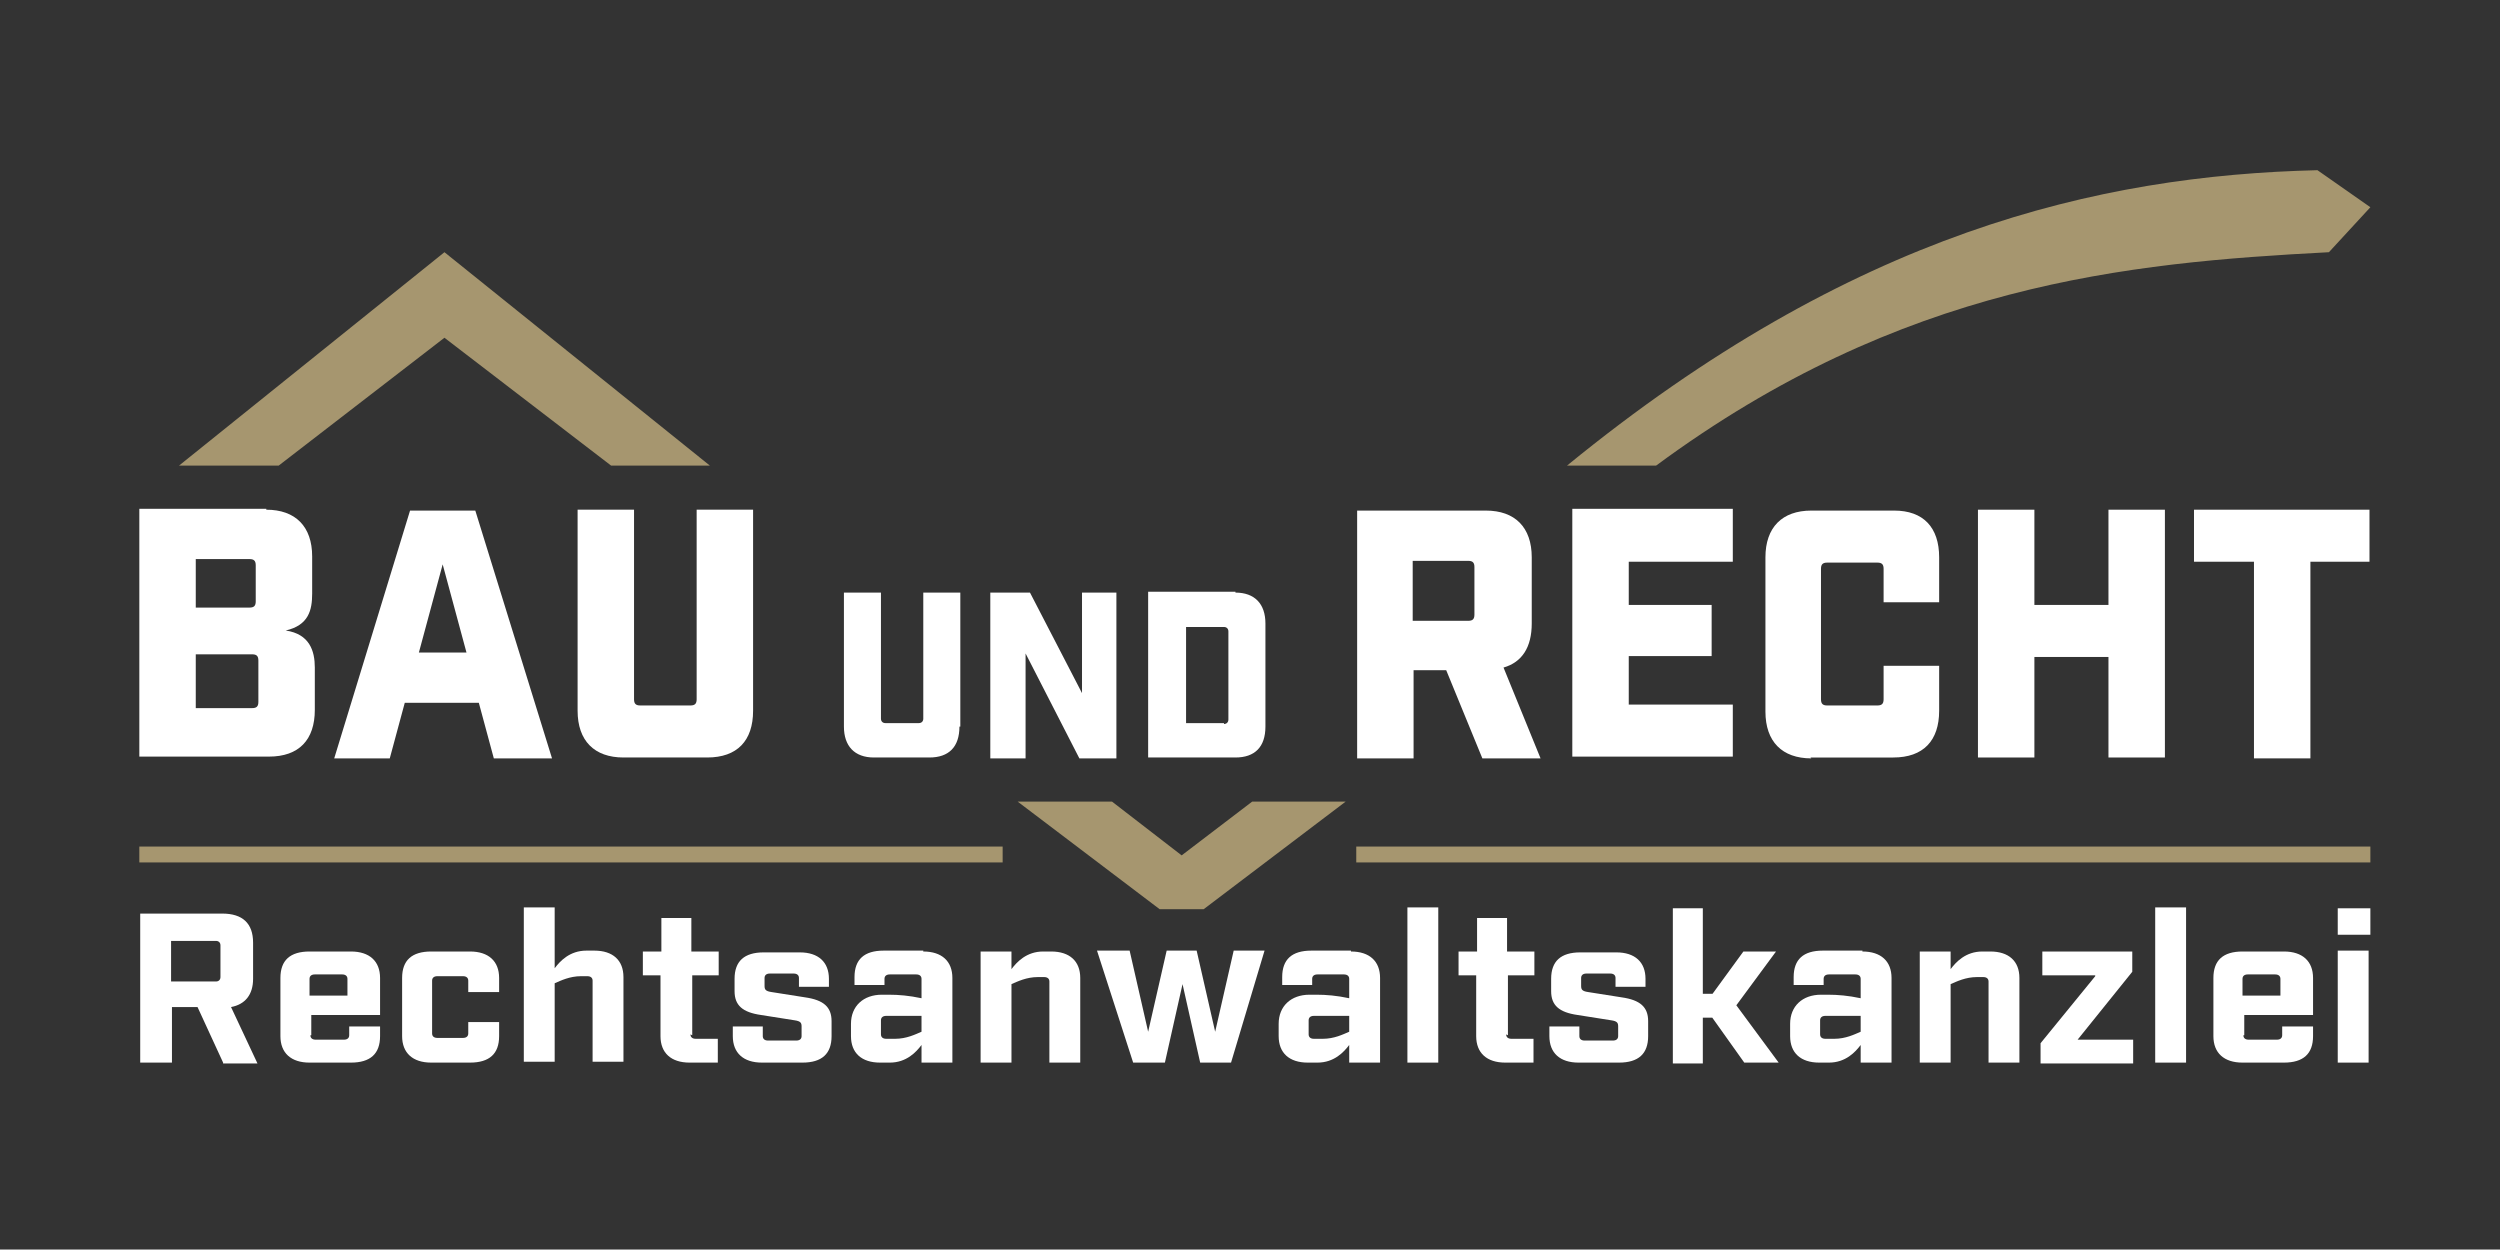 <svg id="Ebene_1" xmlns="http://www.w3.org/2000/svg" version="1.1" viewBox="0 0 283.5 141.7">
      <rect x="0" y="0" width="283.5" height="141.7" fill="#333333" stroke="none"/>
      <defs>
        <style>
          .st0 {
            fill: #fff;
          }
          .st1 {
            fill: #a6966f;
          }
        </style>
      </defs>
      <g id="BAU_und_RECHT">
        <path class="st0" d="M30.2,57.8c3.3,0,5.2,1.9,5.2,5.3v4.2c0,1.9-.4,3.6-3,4.2,2.7.4,3.3,2.3,3.3,4.2v4.8c0,3.4-1.8,5.3-5.2,5.3h-14.7v-28.1h14.4ZM28.3,68.9c.5,0,.7-.2.7-.7v-4.1c0-.5-.2-.7-.7-.7h-6.1v5.5h6.1ZM28.6,80.3c.5,0,.7-.2.7-.7v-4.7c0-.5-.2-.7-.7-.7h-6.4v6.1h6.4Z"/>
        <path class="st0" d="M45.9,79.7l-1.7,6.3h-6.3l8.6-28.1h7.4l8.7,28.1h-6.6l-1.7-6.3h-8.5ZM50.2,64l-2.7,10h5.4l-2.7-10Z"/>
        <path class="st0" d="M85.4,80.6c0,3.4-1.8,5.3-5.2,5.3h-9.5c-3.3,0-5.2-1.9-5.2-5.3v-22.8h6.4v21.5c0,.5.2.7.7.7h5.7c.5,0,.7-.2.7-.7v-21.5h6.4v22.8Z"/>
        <path class="st0" d="M108.8,82.4c0,2.3-1.2,3.5-3.4,3.5h-6.3c-2.2,0-3.4-1.3-3.4-3.5v-15.2h4.2v14.3c0,.3.2.5.5.5h3.8c.3,0,.5-.2.5-.5v-14.3h4.2v15.2Z"/>
        <path class="st0" d="M126.6,67.2v18.8h-4.2l-6.1-11.9v11.9h-4v-18.8h4.5l5.9,11.4v-11.4h4Z"/>
        <path class="st0" d="M140.1,67.2c2.2,0,3.4,1.3,3.4,3.5v11.7c0,2.3-1.2,3.5-3.4,3.5h-9.9v-18.8h9.9ZM138.8,82.1c.3,0,.5-.2.5-.5v-10c0-.3-.2-.5-.5-.5h-4.3v10.9h4.3Z"/>
        <path class="st0" d="M168.1,86l-4.1-10h-3.7v10h-6.4v-28.1h14.6c3.3,0,5.2,1.9,5.2,5.3v7.5c0,2.7-1.1,4.4-3.2,5l4.2,10.3h-6.6ZM166.5,70.4c.5,0,.7-.2.7-.7v-5.4c0-.5-.2-.7-.7-.7h-6.3v6.8h6.3Z"/>
        <path class="st0" d="M196.5,57.8v5.9h-11.8v4.9h9.4v5.8h-9.4v5.5h11.8v5.9h-18.2v-28.1h18.2Z"/>
        <path class="st0" d="M205.4,86c-3.3,0-5.2-1.9-5.2-5.3v-17.5c0-3.4,1.9-5.3,5.2-5.3h9.4c3.3,0,5.1,1.9,5.1,5.3v5.1h-6.3v-3.8c0-.5-.2-.7-.7-.7h-5.7c-.5,0-.7.2-.7.7v14.8c0,.5.2.7.7.7h5.7c.5,0,.7-.2.7-.7v-3.8h6.3v5.1c0,3.4-1.8,5.3-5.2,5.3h-9.4Z"/>
        <path class="st0" d="M224.3,57.8h6.4v10.8h8.4v-10.8h6.4v28.1h-6.4v-11.4h-8.4v11.4h-6.4v-28.1Z"/>
        <path class="st0" d="M262,63.7v22.3h-6.4v-22.3h-6.8v-5.9h19.9v5.9h-6.8Z"/>
      </g>
      <g id="Rechtsanwaltskanzlei">
        <path class="st0" d="M25.3,120.5l-2.9-6.3h-2.9v6.3h-3.6v-16.9h9.3c2.3,0,3.5,1.1,3.5,3.3v4.1c0,1.8-.9,2.9-2.5,3.2l3,6.4h-3.9ZM24.5,111.3c.3,0,.5-.2.5-.5v-3.6c0-.3-.2-.5-.5-.5h-5.1v4.6h5.1Z"/>
        <path class="st0" d="M35.2,117.4c0,.3.2.5.6.5h3.2c.4,0,.6-.2.6-.5v-1h3.5v1.1c0,2-1.1,3-3.3,3h-4.7c-2.1,0-3.3-1.1-3.3-3v-6.6c0-2,1.1-3,3.3-3h4.7c2.1,0,3.3,1.1,3.3,3v4.2h-7.8v2.3ZM35.7,110.5c-.4,0-.6.2-.6.5v1.9h4.3v-1.9c0-.3-.2-.5-.6-.5h-3.2Z"/>
        <path class="st0" d="M53.3,107.9c2.1,0,3.3,1.1,3.3,3v1.6h-3.5v-1.3c0-.3-.2-.5-.6-.5h-2.9c-.4,0-.6.2-.6.5v6c0,.3.2.5.6.5h2.9c.4,0,.6-.2.6-.5v-1.3h3.5v1.6c0,2-1.1,3-3.3,3h-4.4c-2.1,0-3.3-1.1-3.3-3v-6.6c0-2,1.1-3,3.3-3h4.4Z"/>
        <path class="st0" d="M59.4,102.9h3.5v6.9c.6-.8,1.7-2,3.6-2h.9c2.1,0,3.3,1.1,3.3,3v9.6h-3.5v-9.2c0-.3-.2-.5-.6-.5h-.7c-1.3,0-2.3.5-3,.8v8.9h-3.5v-17.6Z"/>
        <path class="st0" d="M78.3,117.3c0,.3.2.5.6.5h2.5v2.7h-3.2c-2.1,0-3.3-1.1-3.3-3v-6.9h-2v-2.7h2.1v-3.8h3.4v3.8h3.1v2.7h-3v6.8Z"/>
        <path class="st0" d="M90.6,110.9c0-.3-.2-.5-.6-.5h-2.7c-.4,0-.6.2-.6.5v.9c0,.4.1.6.8.7l3.8.6c2.1.3,3,1.1,3,2.7v1.7c0,2-1.1,3-3.3,3h-4.6c-2.1,0-3.3-1.1-3.3-3v-1.1h3.4v1.1c0,.3.2.5.6.5h3.2c.4,0,.6-.2.6-.5v-1.1c0-.4-.1-.6-.8-.7l-3.8-.6c-2.1-.3-3-1.1-3-2.7v-1.4c0-2,1.1-3,3.3-3h4.1c2.1,0,3.3,1.1,3.3,3v.9h-3.4v-.9Z"/>
        <path class="st0" d="M104.7,107.9c2.1,0,3.3,1.1,3.3,3v9.6h-3.5v-2c-.6.8-1.7,2-3.6,2h-1.1c-2.1,0-3.3-1.1-3.3-3v-1.4c0-2,1.4-3.3,3.5-3.3h.8c1.1,0,2.3.1,3.7.4v-2.2c0-.3-.2-.5-.6-.5h-3c-.4,0-.6.2-.6.5v.7h-3.4v-.9c0-2,1.1-3,3.3-3h4.5ZM100.5,115.2c-.4,0-.6.2-.6.5v1.6c0,.3.2.5.6.5h1c1.3,0,2.3-.5,3-.8v-1.8h-4Z"/>
        <path class="st0" d="M111.2,107.9h3.5v2c.6-.8,1.7-2,3.6-2h.9c2.1,0,3.3,1.1,3.3,3v9.6h-3.5v-9.2c0-.3-.2-.5-.6-.5h-.7c-1.3,0-2.3.5-3,.8v8.9h-3.5v-12.7Z"/>
        <path class="st0" d="M136.1,120.5l-2-8.9-2,8.9h-3.6l-4.1-12.7h3.7l2.1,9.2,2.1-9.2h3.4l2.1,9.2,2.1-9.2h3.5l-3.8,12.7h-3.6Z"/>
        <path class="st0" d="M153.2,107.9c2.1,0,3.3,1.1,3.3,3v9.6h-3.5v-2c-.6.8-1.7,2-3.6,2h-1.1c-2.1,0-3.3-1.1-3.3-3v-1.4c0-2,1.4-3.3,3.5-3.3h.8c1.1,0,2.3.1,3.7.4v-2.2c0-.3-.2-.5-.6-.5h-3c-.4,0-.6.2-.6.5v.7h-3.4v-.9c0-2,1.1-3,3.3-3h4.5ZM149,115.2c-.4,0-.6.2-.6.5v1.6c0,.3.2.5.6.5h1c1.3,0,2.3-.5,3-.8v-1.8h-4Z"/>
        <path class="st0" d="M163.1,102.9v17.6h-3.5v-17.6h3.5Z"/>
        <path class="st0" d="M170.8,117.3c0,.3.2.5.6.5h2.5v2.7h-3.2c-2.1,0-3.3-1.1-3.3-3v-6.9h-2v-2.7h2.1v-3.8h3.4v3.8h3.1v2.7h-3v6.8Z"/>
        <path class="st0" d="M183.2,110.9c0-.3-.2-.5-.6-.5h-2.7c-.4,0-.6.2-.6.5v.9c0,.4.1.6.8.7l3.8.6c2.1.3,3,1.1,3,2.7v1.7c0,2-1.1,3-3.3,3h-4.6c-2.1,0-3.3-1.1-3.3-3v-1.1h3.4v1.1c0,.3.2.5.6.5h3.2c.4,0,.6-.2.6-.5v-1.1c0-.4-.1-.6-.8-.7l-3.8-.6c-2.1-.3-3-1.1-3-2.7v-1.4c0-2,1.1-3,3.3-3h4.1c2.1,0,3.3,1.1,3.3,3v.9h-3.4v-.9Z"/>
        <path class="st0" d="M194.2,115.4h-1.1v5.2h-3.4v-17.6h3.4v9.7h1.1l3.5-4.8h3.7l-4.5,6.1,4.8,6.5h-3.9l-3.7-5.2Z"/>
        <path class="st0" d="M211.2,107.9c2.1,0,3.3,1.1,3.3,3v9.6h-3.5v-2c-.6.8-1.7,2-3.6,2h-1.1c-2.1,0-3.3-1.1-3.3-3v-1.4c0-2,1.4-3.3,3.5-3.3h.8c1.1,0,2.3.1,3.7.4v-2.2c0-.3-.2-.5-.6-.5h-3c-.4,0-.6.2-.6.5v.7h-3.4v-.9c0-2,1.1-3,3.3-3h4.5ZM207,115.2c-.4,0-.6.2-.6.5v1.6c0,.3.2.5.6.5h1c1.3,0,2.3-.5,3-.8v-1.8h-4Z"/>
        <path class="st0" d="M217.7,107.9h3.5v2c.6-.8,1.7-2,3.6-2h.9c2.1,0,3.3,1.1,3.3,3v9.6h-3.5v-9.2c0-.3-.2-.5-.6-.5h-.7c-1.3,0-2.3.5-3,.8v8.9h-3.5v-12.7Z"/>
        <path class="st0" d="M237.6,110.6h-6v-2.7h10.2v2.3l-6.2,7.7h6.3v2.7h-10.5v-2.3l6.2-7.6Z"/>
        <path class="st0" d="M247.9,102.9v17.6h-3.5v-17.6h3.5Z"/>
        <path class="st0" d="M254.4,117.4c0,.3.2.5.6.5h3.2c.4,0,.6-.2.6-.5v-1h3.5v1.1c0,2-1.1,3-3.3,3h-4.7c-2.1,0-3.3-1.1-3.3-3v-6.6c0-2,1.1-3,3.3-3h4.7c2.1,0,3.3,1.1,3.3,3v4.2h-7.8v2.3ZM254.9,110.5c-.4,0-.6.2-.6.5v1.9h4.3v-1.9c0-.3-.2-.5-.6-.5h-3.2Z"/>
        <path class="st0" d="M265.1,106v-3h3.7v3h-3.7ZM268.6,120.5h-3.5v-12.7h3.5v12.7Z"/>
      </g>
      <g id="Bogen">
        <g>
          <polygon class="st1" points="50.4 28.6 50.4 28.6 20.3 52.8 31.6 52.8 50.4 38.3 69.3 52.8 80.5 52.8 50.4 28.6"/>
          <path class="st1" d="M264.1,28.6l4.7-5.1-6-4.2c-24.9.6-52.8,7.1-85.1,33.5h10.1c27.9-20.6,53.4-23,76.3-24.2Z"/>
          <polygon class="st1" points="142 90.9 134 97 134 97 126.1 90.9 115.4 90.9 131.5 103.1 134 103.1 134 103.1 136.5 103.1 152.6 90.9 142 90.9"/>
        </g>
        <rect class="st1 line left" x="15.8" y="96" width="97.9" height="1.8"/>
        <rect class="st1 line right" x="153.8" y="96" width="115" height="1.8"/>
      </g>
    </svg>
